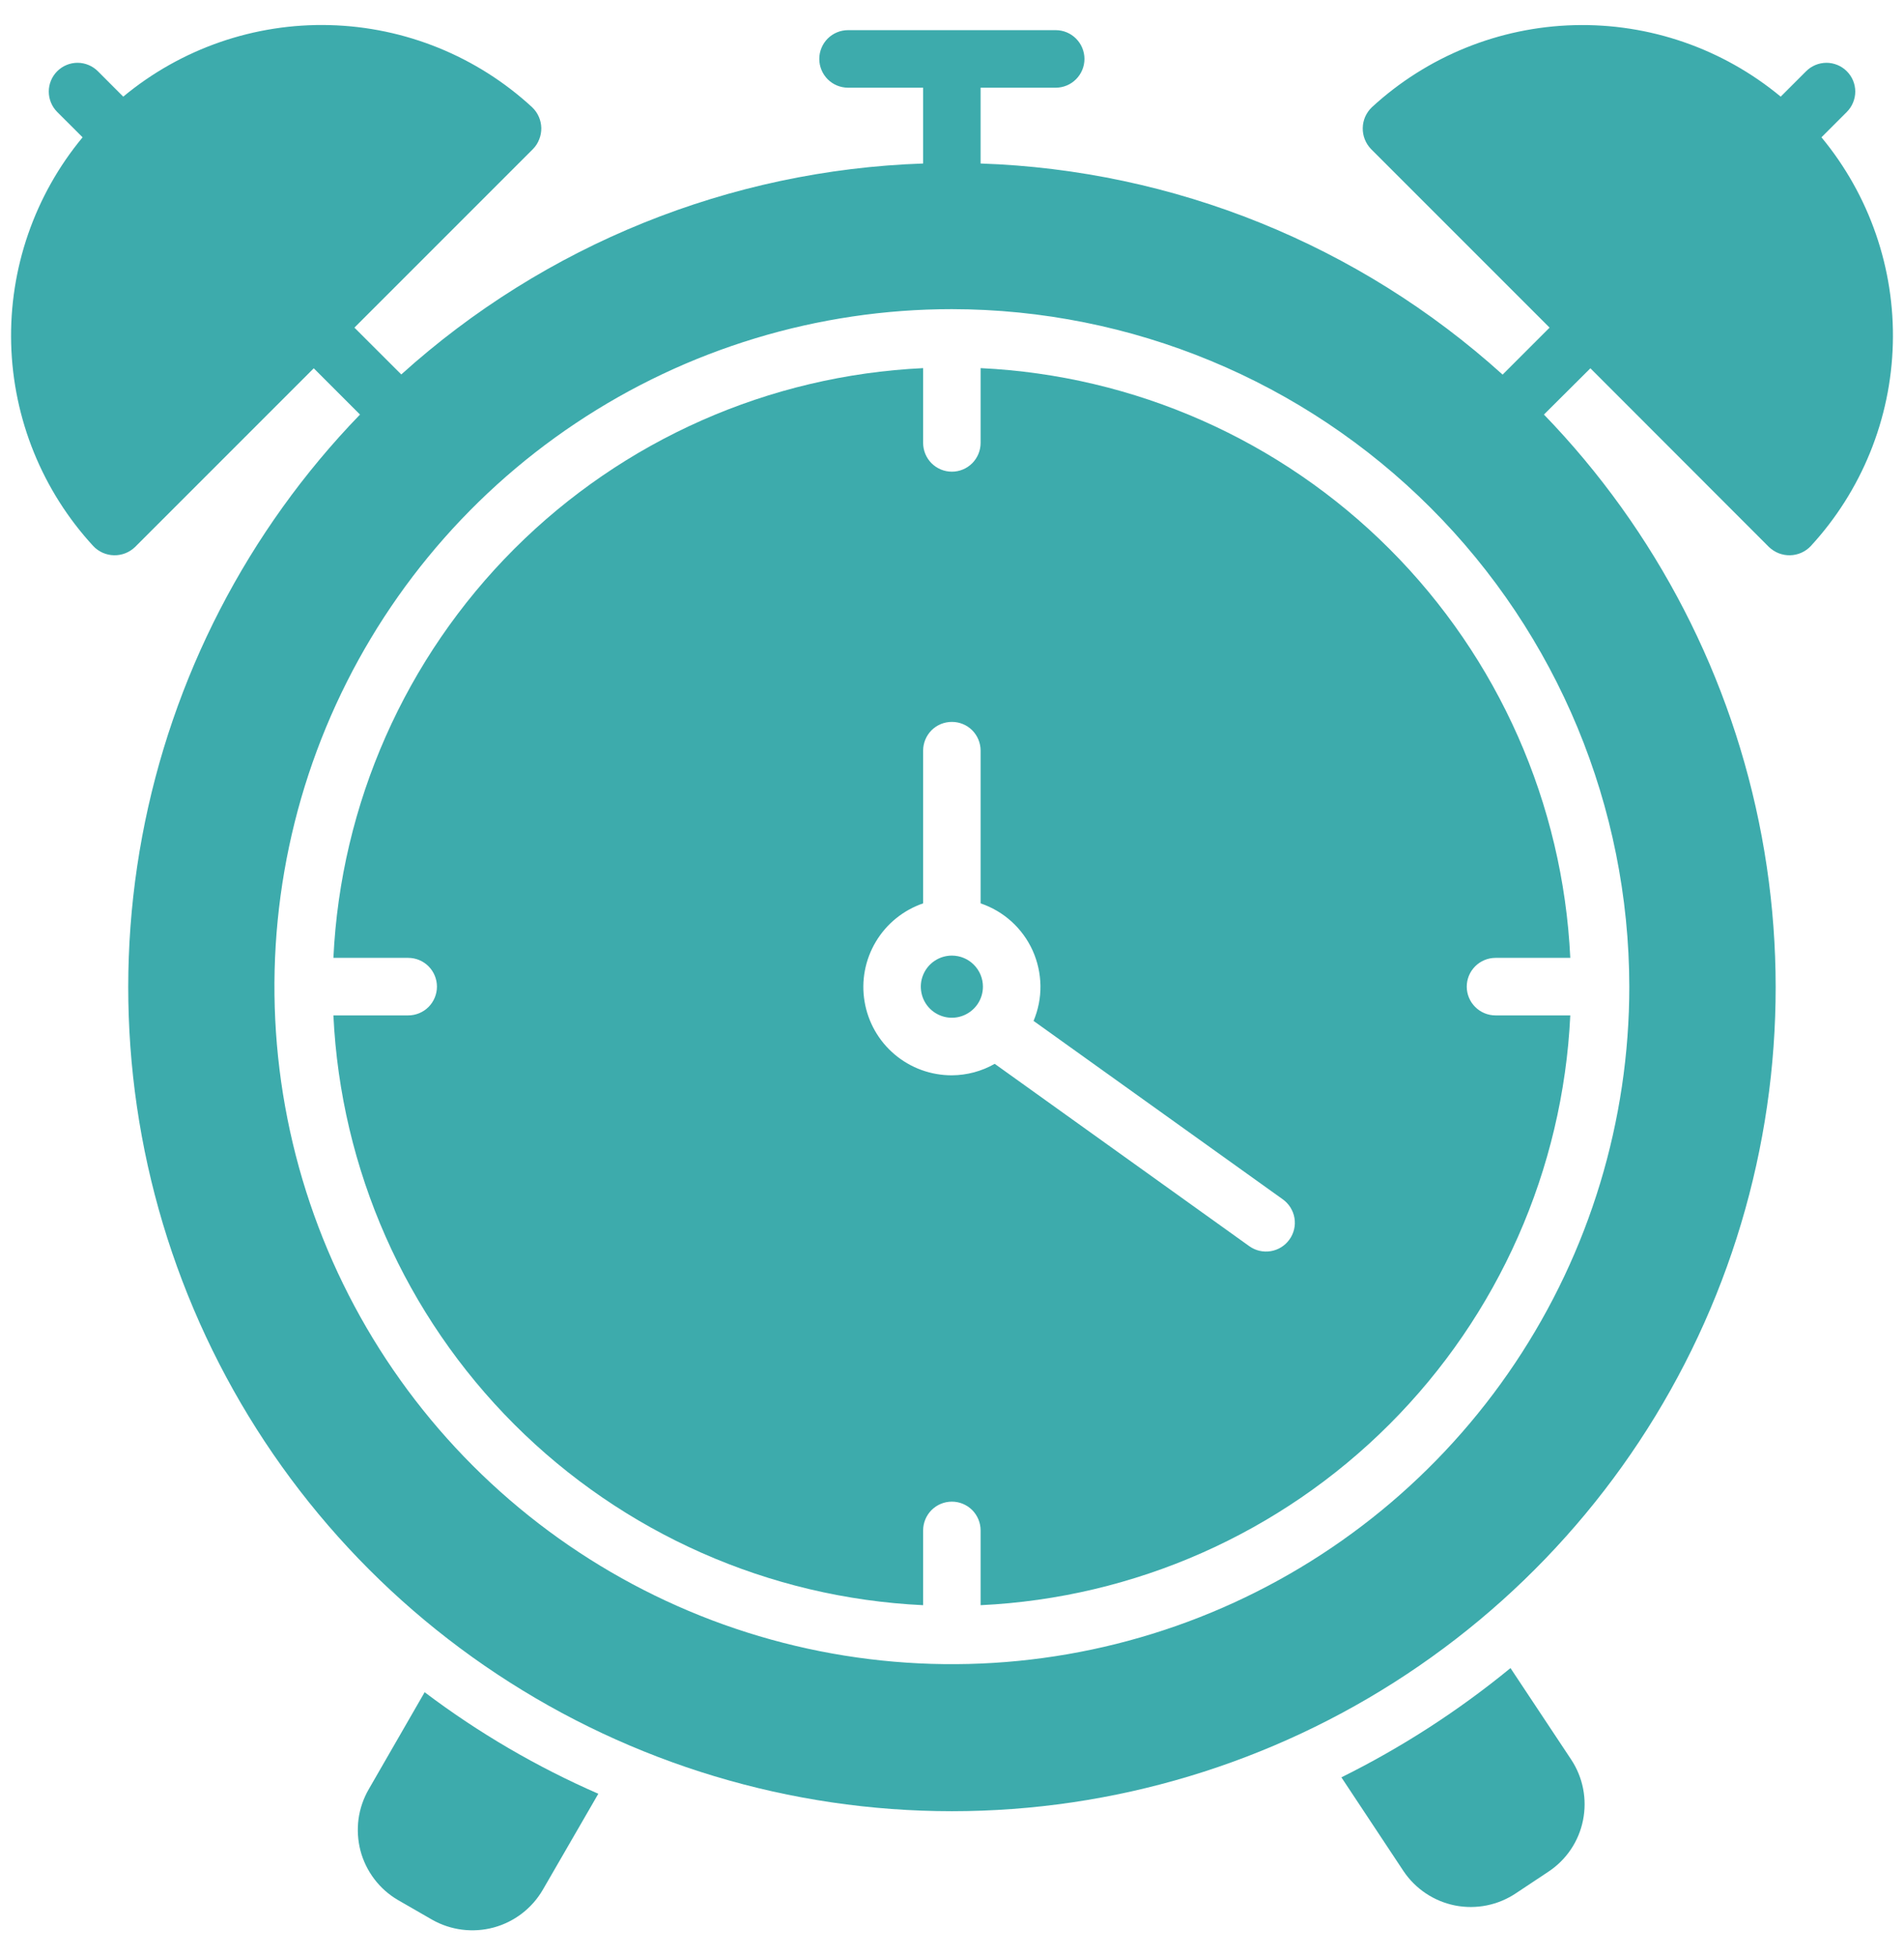 <svg width="37" height="38" viewBox="0 0 37 38" fill="none" xmlns="http://www.w3.org/2000/svg">
<g id="Glyph">
<path id="Vector" d="M7.167 34.764C7.063 34.943 6.995 35.141 6.967 35.346C6.94 35.552 6.953 35.761 7.005 35.961C7.058 36.161 7.15 36.349 7.276 36.514C7.401 36.679 7.558 36.817 7.737 36.921L8.397 37.301C8.76 37.507 9.189 37.561 9.592 37.453C9.995 37.344 10.338 37.081 10.548 36.72L11.627 34.854C10.428 34.331 9.295 33.669 8.252 32.881L7.167 34.764Z" fill="#3DABAC"/>
<path id="Vector_2" d="M29.353 32.412C28.341 33.242 27.239 33.954 26.067 34.535L27.274 36.357C27.507 36.704 27.868 36.944 28.277 37.025C28.687 37.105 29.112 37.02 29.459 36.787L30.09 36.368C30.438 36.138 30.68 35.779 30.762 35.37C30.845 34.961 30.762 34.536 30.532 34.189L29.353 32.412Z" fill="#3DABAC"/>
<path id="Vector_3" d="M35.396 2.668L35.889 2.175C35.941 2.123 35.982 2.061 36.01 1.993C36.038 1.925 36.053 1.853 36.053 1.779C36.053 1.706 36.038 1.633 36.01 1.565C35.982 1.497 35.94 1.436 35.888 1.384C35.836 1.332 35.775 1.291 35.707 1.263C35.639 1.235 35.566 1.22 35.493 1.22C35.419 1.221 35.346 1.235 35.279 1.263C35.211 1.291 35.149 1.333 35.097 1.385L34.604 1.878C33.479 0.945 32.054 0.451 30.593 0.489C29.132 0.527 27.734 1.094 26.659 2.084C26.604 2.136 26.561 2.199 26.53 2.267C26.5 2.336 26.483 2.411 26.482 2.486C26.48 2.561 26.494 2.636 26.521 2.706C26.549 2.777 26.59 2.841 26.642 2.895L30.113 6.366L29.2 7.279C26.409 4.757 22.816 3.304 19.056 3.177V1.704H20.515C20.664 1.704 20.806 1.645 20.91 1.54C21.015 1.435 21.074 1.293 21.074 1.145C21.074 0.997 21.015 0.855 20.91 0.75C20.806 0.645 20.664 0.586 20.515 0.586H16.48C16.331 0.586 16.189 0.645 16.084 0.75C15.98 0.855 15.921 0.997 15.921 1.145C15.921 1.293 15.98 1.435 16.084 1.54C16.189 1.645 16.331 1.704 16.48 1.704H17.939V3.177C14.181 3.305 10.589 4.757 7.798 7.276L6.887 6.366L10.358 2.895C10.411 2.841 10.452 2.777 10.479 2.706C10.507 2.636 10.52 2.561 10.519 2.486C10.517 2.411 10.501 2.336 10.47 2.267C10.44 2.199 10.396 2.136 10.341 2.084C9.267 1.093 7.868 0.526 6.407 0.488C4.945 0.45 3.52 0.944 2.395 1.878L1.903 1.385C1.798 1.28 1.656 1.221 1.508 1.22C1.359 1.22 1.217 1.279 1.112 1.384C1.007 1.489 0.948 1.631 0.948 1.779C0.948 1.928 1.007 2.07 1.111 2.175L1.605 2.668C0.672 3.793 0.179 5.219 0.217 6.679C0.256 8.14 0.823 9.538 1.814 10.612C1.866 10.667 1.928 10.71 1.997 10.741C2.066 10.771 2.14 10.788 2.215 10.789C2.291 10.791 2.366 10.777 2.436 10.75C2.506 10.722 2.57 10.681 2.624 10.629L6.097 7.156L6.996 8.055C4.81 10.314 3.338 13.166 2.762 16.257C2.187 19.347 2.535 22.539 3.762 25.433C4.988 28.327 7.04 30.796 9.661 32.531C12.282 34.267 15.356 35.193 18.499 35.193C21.642 35.193 24.716 34.267 27.337 32.531C29.958 30.796 32.01 28.327 33.237 25.433C34.464 22.539 34.811 19.347 34.236 16.257C33.661 13.166 32.188 10.314 30.003 8.055L30.906 7.156L34.376 10.629C34.431 10.681 34.495 10.722 34.565 10.75C34.635 10.777 34.71 10.791 34.785 10.789C34.86 10.788 34.935 10.771 35.004 10.741C35.072 10.71 35.135 10.667 35.187 10.612C36.177 9.538 36.745 8.14 36.783 6.679C36.822 5.219 36.328 3.793 35.396 2.668ZM31.662 19.171C31.662 21.775 30.89 24.32 29.443 26.485C27.997 28.65 25.941 30.337 23.535 31.334C21.13 32.33 18.483 32.591 15.93 32.083C13.376 31.575 11.03 30.321 9.189 28.48C7.348 26.639 6.094 24.294 5.586 21.74C5.078 19.186 5.339 16.539 6.335 14.134C7.332 11.729 9.019 9.672 11.184 8.226C13.349 6.779 15.894 6.007 18.497 6.007C21.988 6.011 25.333 7.399 27.801 9.867C30.269 12.335 31.657 15.681 31.662 19.171Z" fill="#3DABAC"/>
<path id="Vector_4" d="M18.498 18.568C18.378 18.568 18.262 18.603 18.162 18.67C18.063 18.736 17.986 18.83 17.94 18.941C17.894 19.051 17.882 19.172 17.906 19.29C17.929 19.407 17.986 19.514 18.071 19.599C18.155 19.683 18.263 19.74 18.38 19.764C18.497 19.787 18.619 19.775 18.729 19.729C18.839 19.683 18.933 19.606 19 19.506C19.066 19.407 19.101 19.29 19.101 19.171C19.101 19.011 19.037 18.858 18.924 18.745C18.811 18.631 18.657 18.568 18.498 18.568Z" fill="#3DABAC"/>
<path id="Vector_5" d="M29.062 18.612H30.515C30.373 15.619 29.12 12.786 27.002 10.667C24.883 8.548 22.05 7.295 19.056 7.153V8.606C19.056 8.754 18.997 8.896 18.893 9.001C18.788 9.106 18.646 9.165 18.498 9.165C18.349 9.165 18.207 9.106 18.102 9.001C17.998 8.896 17.939 8.754 17.939 8.606V7.153C14.945 7.295 12.112 8.547 9.993 10.666C7.874 12.786 6.621 15.619 6.479 18.612H7.932C8.081 18.612 8.223 18.671 8.328 18.776C8.432 18.881 8.491 19.023 8.491 19.171C8.491 19.319 8.432 19.461 8.328 19.566C8.223 19.671 8.081 19.73 7.932 19.73H6.479C6.621 22.723 7.874 25.556 9.993 27.676C12.112 29.795 14.945 31.048 17.939 31.19V29.737C17.939 29.589 17.998 29.447 18.102 29.342C18.207 29.237 18.349 29.178 18.498 29.178C18.646 29.178 18.788 29.237 18.893 29.342C18.997 29.447 19.056 29.589 19.056 29.737V31.19C22.05 31.048 24.883 29.794 27.001 27.675C29.12 25.556 30.373 22.723 30.515 19.73H29.062C28.914 19.73 28.772 19.671 28.667 19.566C28.562 19.461 28.503 19.319 28.503 19.171C28.503 19.023 28.562 18.881 28.667 18.776C28.772 18.671 28.914 18.612 29.062 18.612ZM25.057 24.085C24.971 24.206 24.84 24.287 24.694 24.311C24.548 24.335 24.398 24.301 24.277 24.214L19.33 20.671C19.076 20.816 18.79 20.892 18.498 20.894C18.091 20.895 17.697 20.752 17.386 20.489C17.075 20.227 16.868 19.862 16.801 19.461C16.733 19.06 16.811 18.648 17.02 18.298C17.228 17.949 17.554 17.685 17.939 17.553V14.585C17.939 14.437 17.998 14.295 18.102 14.19C18.207 14.085 18.349 14.027 18.498 14.027C18.646 14.027 18.788 14.085 18.893 14.19C18.997 14.295 19.056 14.437 19.056 14.585V17.553C19.279 17.629 19.484 17.749 19.658 17.907C19.832 18.065 19.971 18.257 20.068 18.471C20.164 18.686 20.215 18.917 20.219 19.152C20.222 19.387 20.176 19.62 20.085 19.837L24.927 23.303C24.987 23.346 25.038 23.4 25.077 23.462C25.116 23.525 25.143 23.594 25.155 23.667C25.167 23.74 25.165 23.814 25.148 23.886C25.131 23.958 25.1 24.026 25.057 24.085Z" fill="#3DABAC"/>
</g>
</svg>
